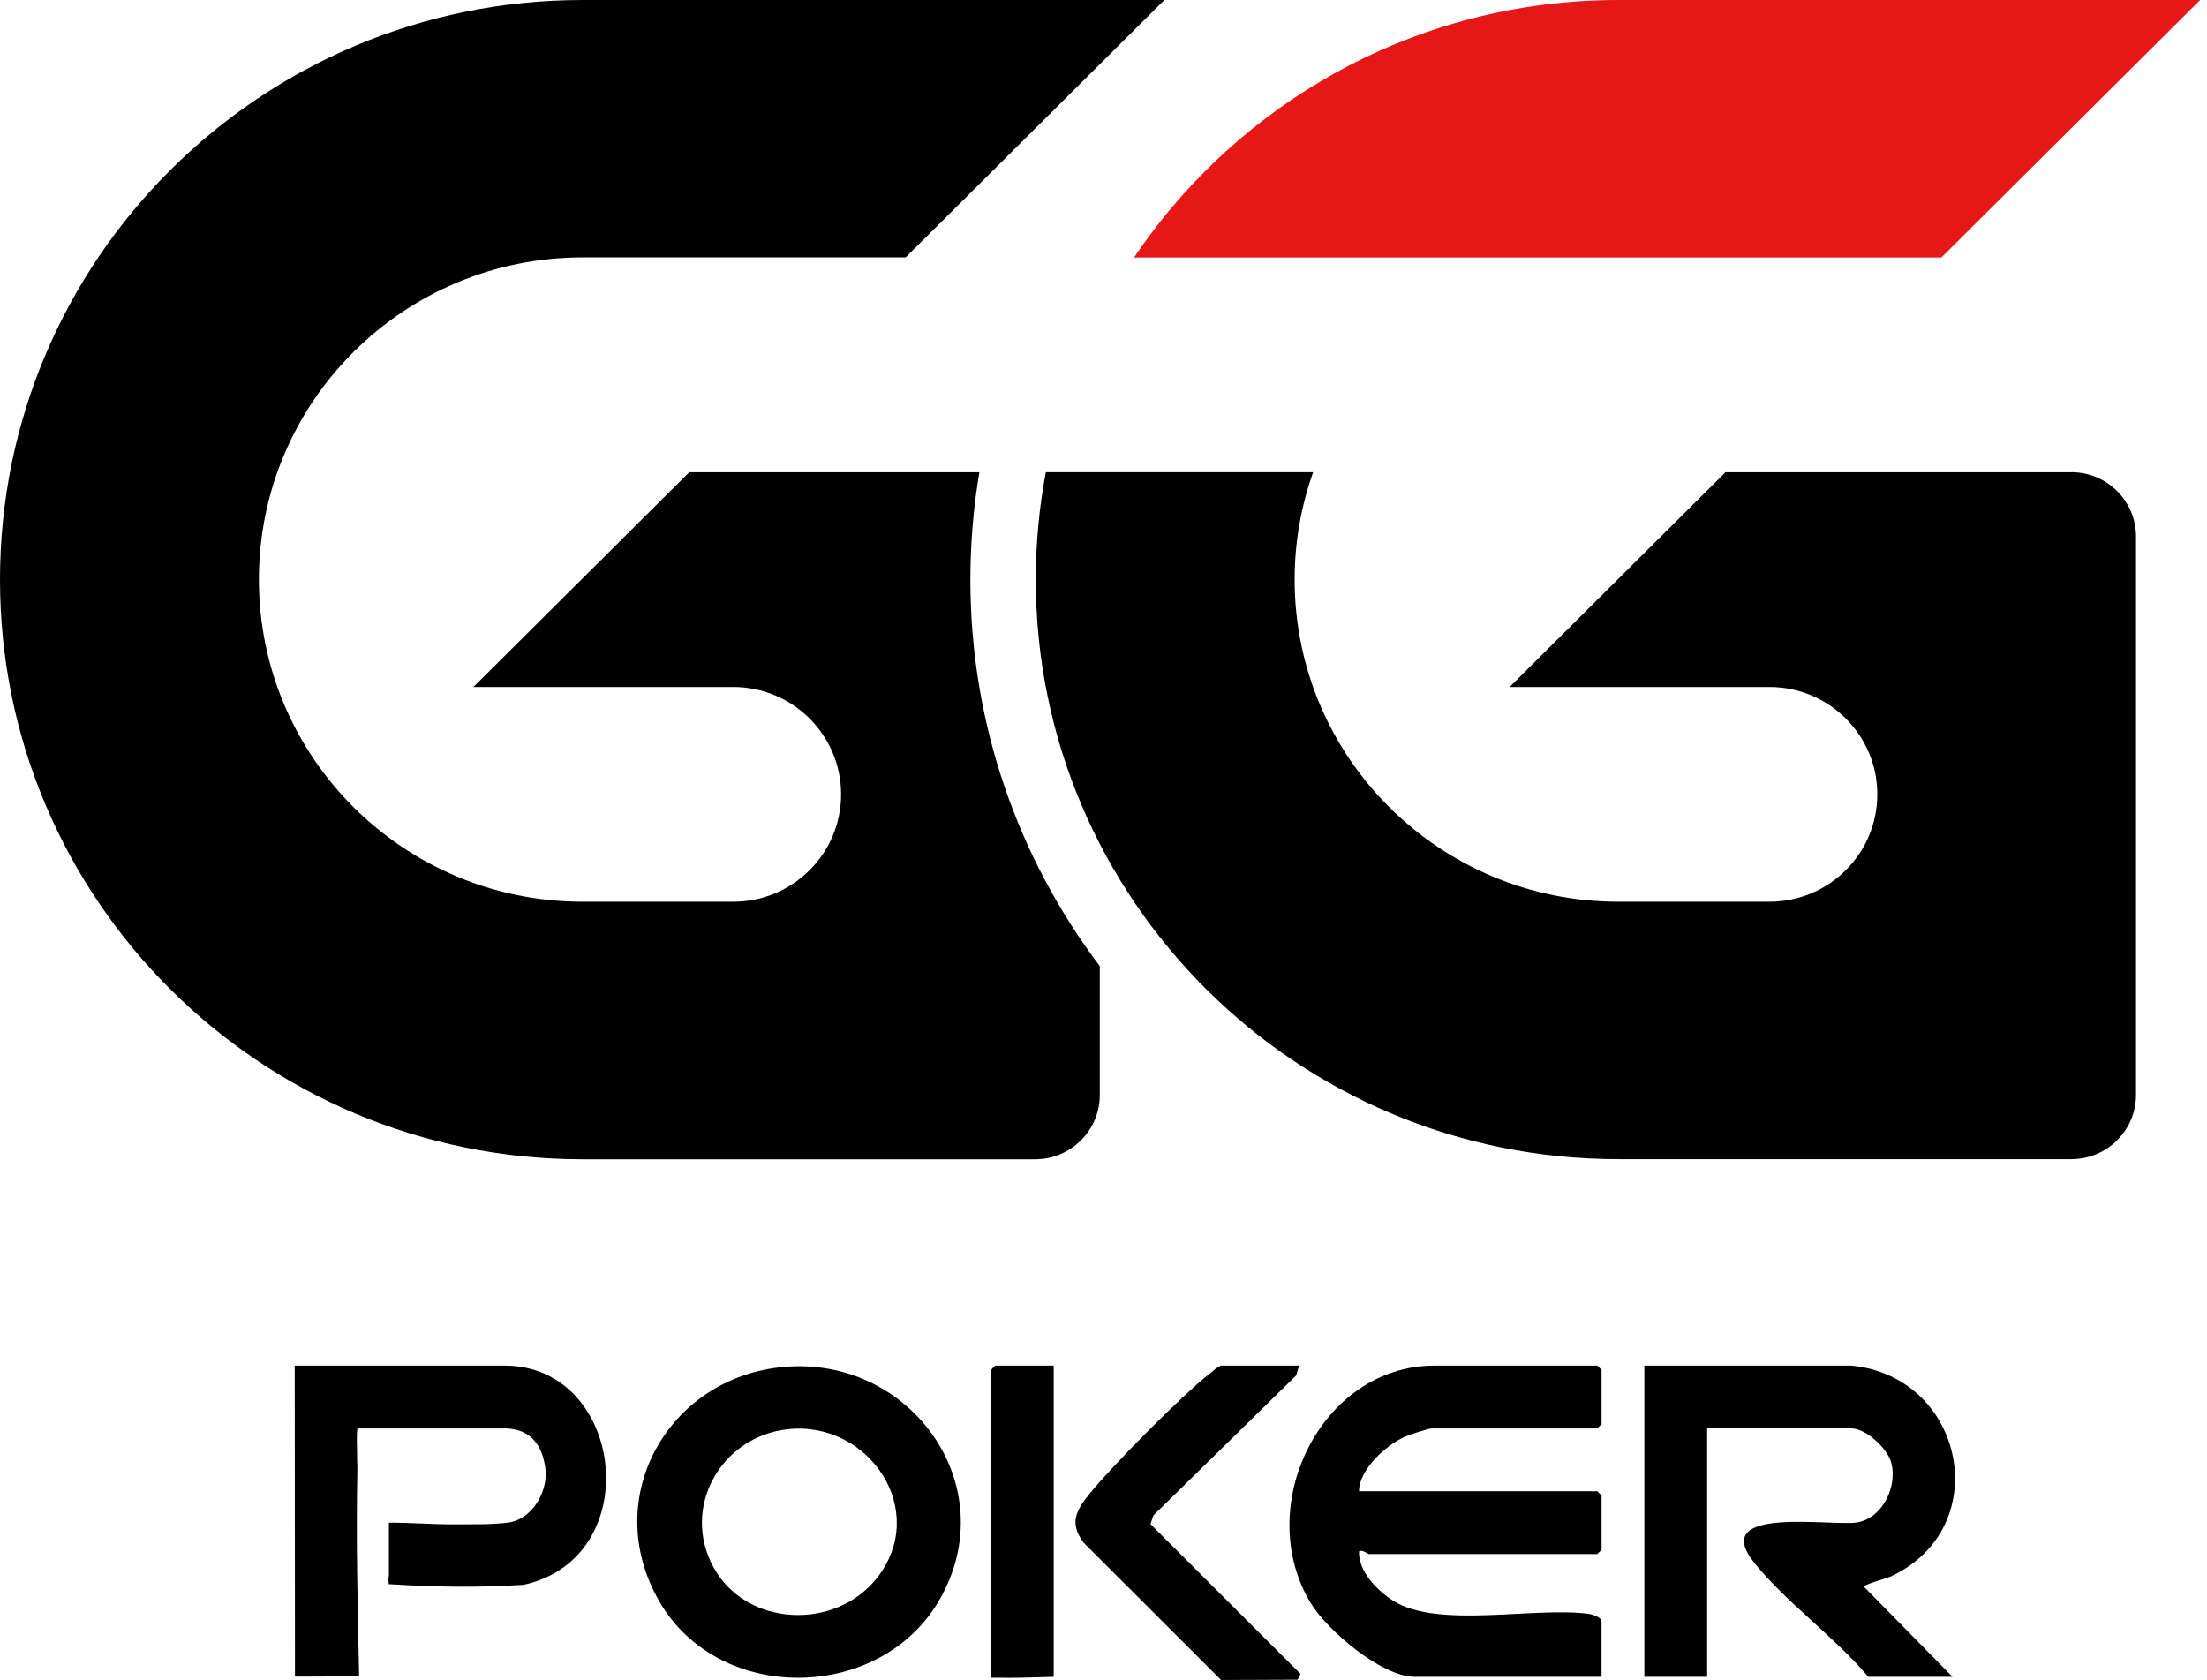 <svg width="201" height="153" viewBox="0 0 201 153" fill="none" xmlns="http://www.w3.org/2000/svg">
<path d="M147.399 23.452H176.808L200.376 0H147.399C129.006 0 112.804 9.309 103.281 23.452H147.399Z" fill="#E51717"/>
<path d="M188.65 43.008H157.145L137.487 62.565H161.144C166.574 62.565 170.973 66.941 170.973 72.343C170.973 77.745 166.574 82.121 161.144 82.121H147.399C131.114 82.121 117.907 68.988 117.907 52.781C117.907 49.349 118.506 46.06 119.593 43.003H95.249C94.65 46.17 94.334 49.443 94.334 52.781C94.334 81.933 118.09 105.568 147.394 105.568H188.645C191.901 105.568 194.535 102.941 194.535 99.707V48.863C194.535 45.624 191.895 43.003 188.645 43.003L188.65 43.008Z" fill="black"/>
<path d="M89.203 43.008H62.773L43.115 62.565H66.772C72.202 62.565 76.601 66.941 76.601 72.343C76.601 77.745 72.202 82.121 66.772 82.121H53.066C36.781 82.121 23.579 68.983 23.579 52.781C23.579 36.58 36.781 23.441 53.071 23.441H82.48L106.043 0H53.066C23.757 0 0 23.634 0 52.792C0 81.95 23.735 105.557 53.021 105.579H94.272C97.528 105.579 100.163 102.952 100.163 99.719V87.987C92.764 78.181 88.376 65.997 88.376 52.792C88.376 49.459 88.659 46.193 89.197 43.014L89.203 43.008Z" fill="black"/>
<path d="M123.771 135.81H145.47L145.86 136.2V141.141L145.47 141.531H124.681C124.55 141.531 124.135 141.119 123.773 141.272C123.683 143.088 125.442 144.883 126.91 145.8C130.997 148.351 139.754 146.312 144.702 146.979C145.045 147.026 145.858 147.312 145.858 147.642V152.713H128.837C125.858 152.713 120.918 148.52 119.398 146.036C114.042 137.276 120.259 124.369 130.658 124.369H145.47L145.86 124.759V129.699L145.47 130.09H130.398C130.091 130.09 128.42 130.645 128.01 130.82C126.278 131.563 123.792 133.786 123.771 135.81Z" fill="black"/>
<path d="M168.598 124.369C178.949 125.369 181.753 139.132 172.198 143.574C171.743 143.786 169.767 144.267 169.772 144.522L177.823 152.713H170.157C167.144 149.12 162.64 145.914 159.76 142.314C155.582 137.092 166.742 139.018 169.1 138.654C171.448 138.291 172.828 135.377 172.242 133.201C171.897 131.918 169.946 130.088 168.598 130.088H155.475V152.712H149.758V124.369H168.598Z" fill="black"/>
<path d="M72.007 124.447C83.247 123.893 91.348 135.489 85.615 145.606C80.274 155.034 65.516 155.267 60.061 145.866C54.468 136.229 61.139 124.983 72.007 124.447ZM71.74 130.164C65.679 130.82 61.991 137.295 64.993 142.751C67.984 148.188 76.066 148.502 79.848 143.735C84.693 137.631 79.184 129.356 71.74 130.162V130.164Z" fill="black"/>
<path d="M35.418 138.671C37.454 138.668 39.546 138.845 41.584 138.826C43.088 138.811 44.662 138.858 46.209 138.677C48.476 138.412 49.969 135.799 49.663 133.669C49.465 132.286 48.812 130.109 45.944 130.09H32.559C32.445 130.584 32.532 132.074 32.523 132.37C32.506 132.891 32.558 133.324 32.548 133.85C32.423 140.042 32.568 146.463 32.707 152.635C32.194 152.661 27.816 152.708 26.864 152.689L26.842 124.369H45.942C56.889 124.369 58.933 141.848 47.7 144.331C43.566 144.589 39.987 144.553 35.406 144.272C35.331 143.627 35.418 143.589 35.418 143.482V138.671Z" fill="black"/>
<path d="M118.314 124.369L118.044 125.268L105.048 138.006L104.779 138.8L118.447 152.453L118.18 152.973L111.206 153L98.689 140.496C97.361 138.706 97.998 137.575 99.21 136.067C101.253 133.529 107.592 127.129 110.122 125.142C110.464 124.873 110.773 124.569 111.168 124.369H118.314Z" fill="black"/>
<path d="M95.966 124.369V152.713C94.716 152.741 94.211 152.756 92.958 152.797C92.594 152.809 91.869 152.797 90.249 152.797V124.759L90.639 124.369H95.966Z" fill="black"/>
</svg>
